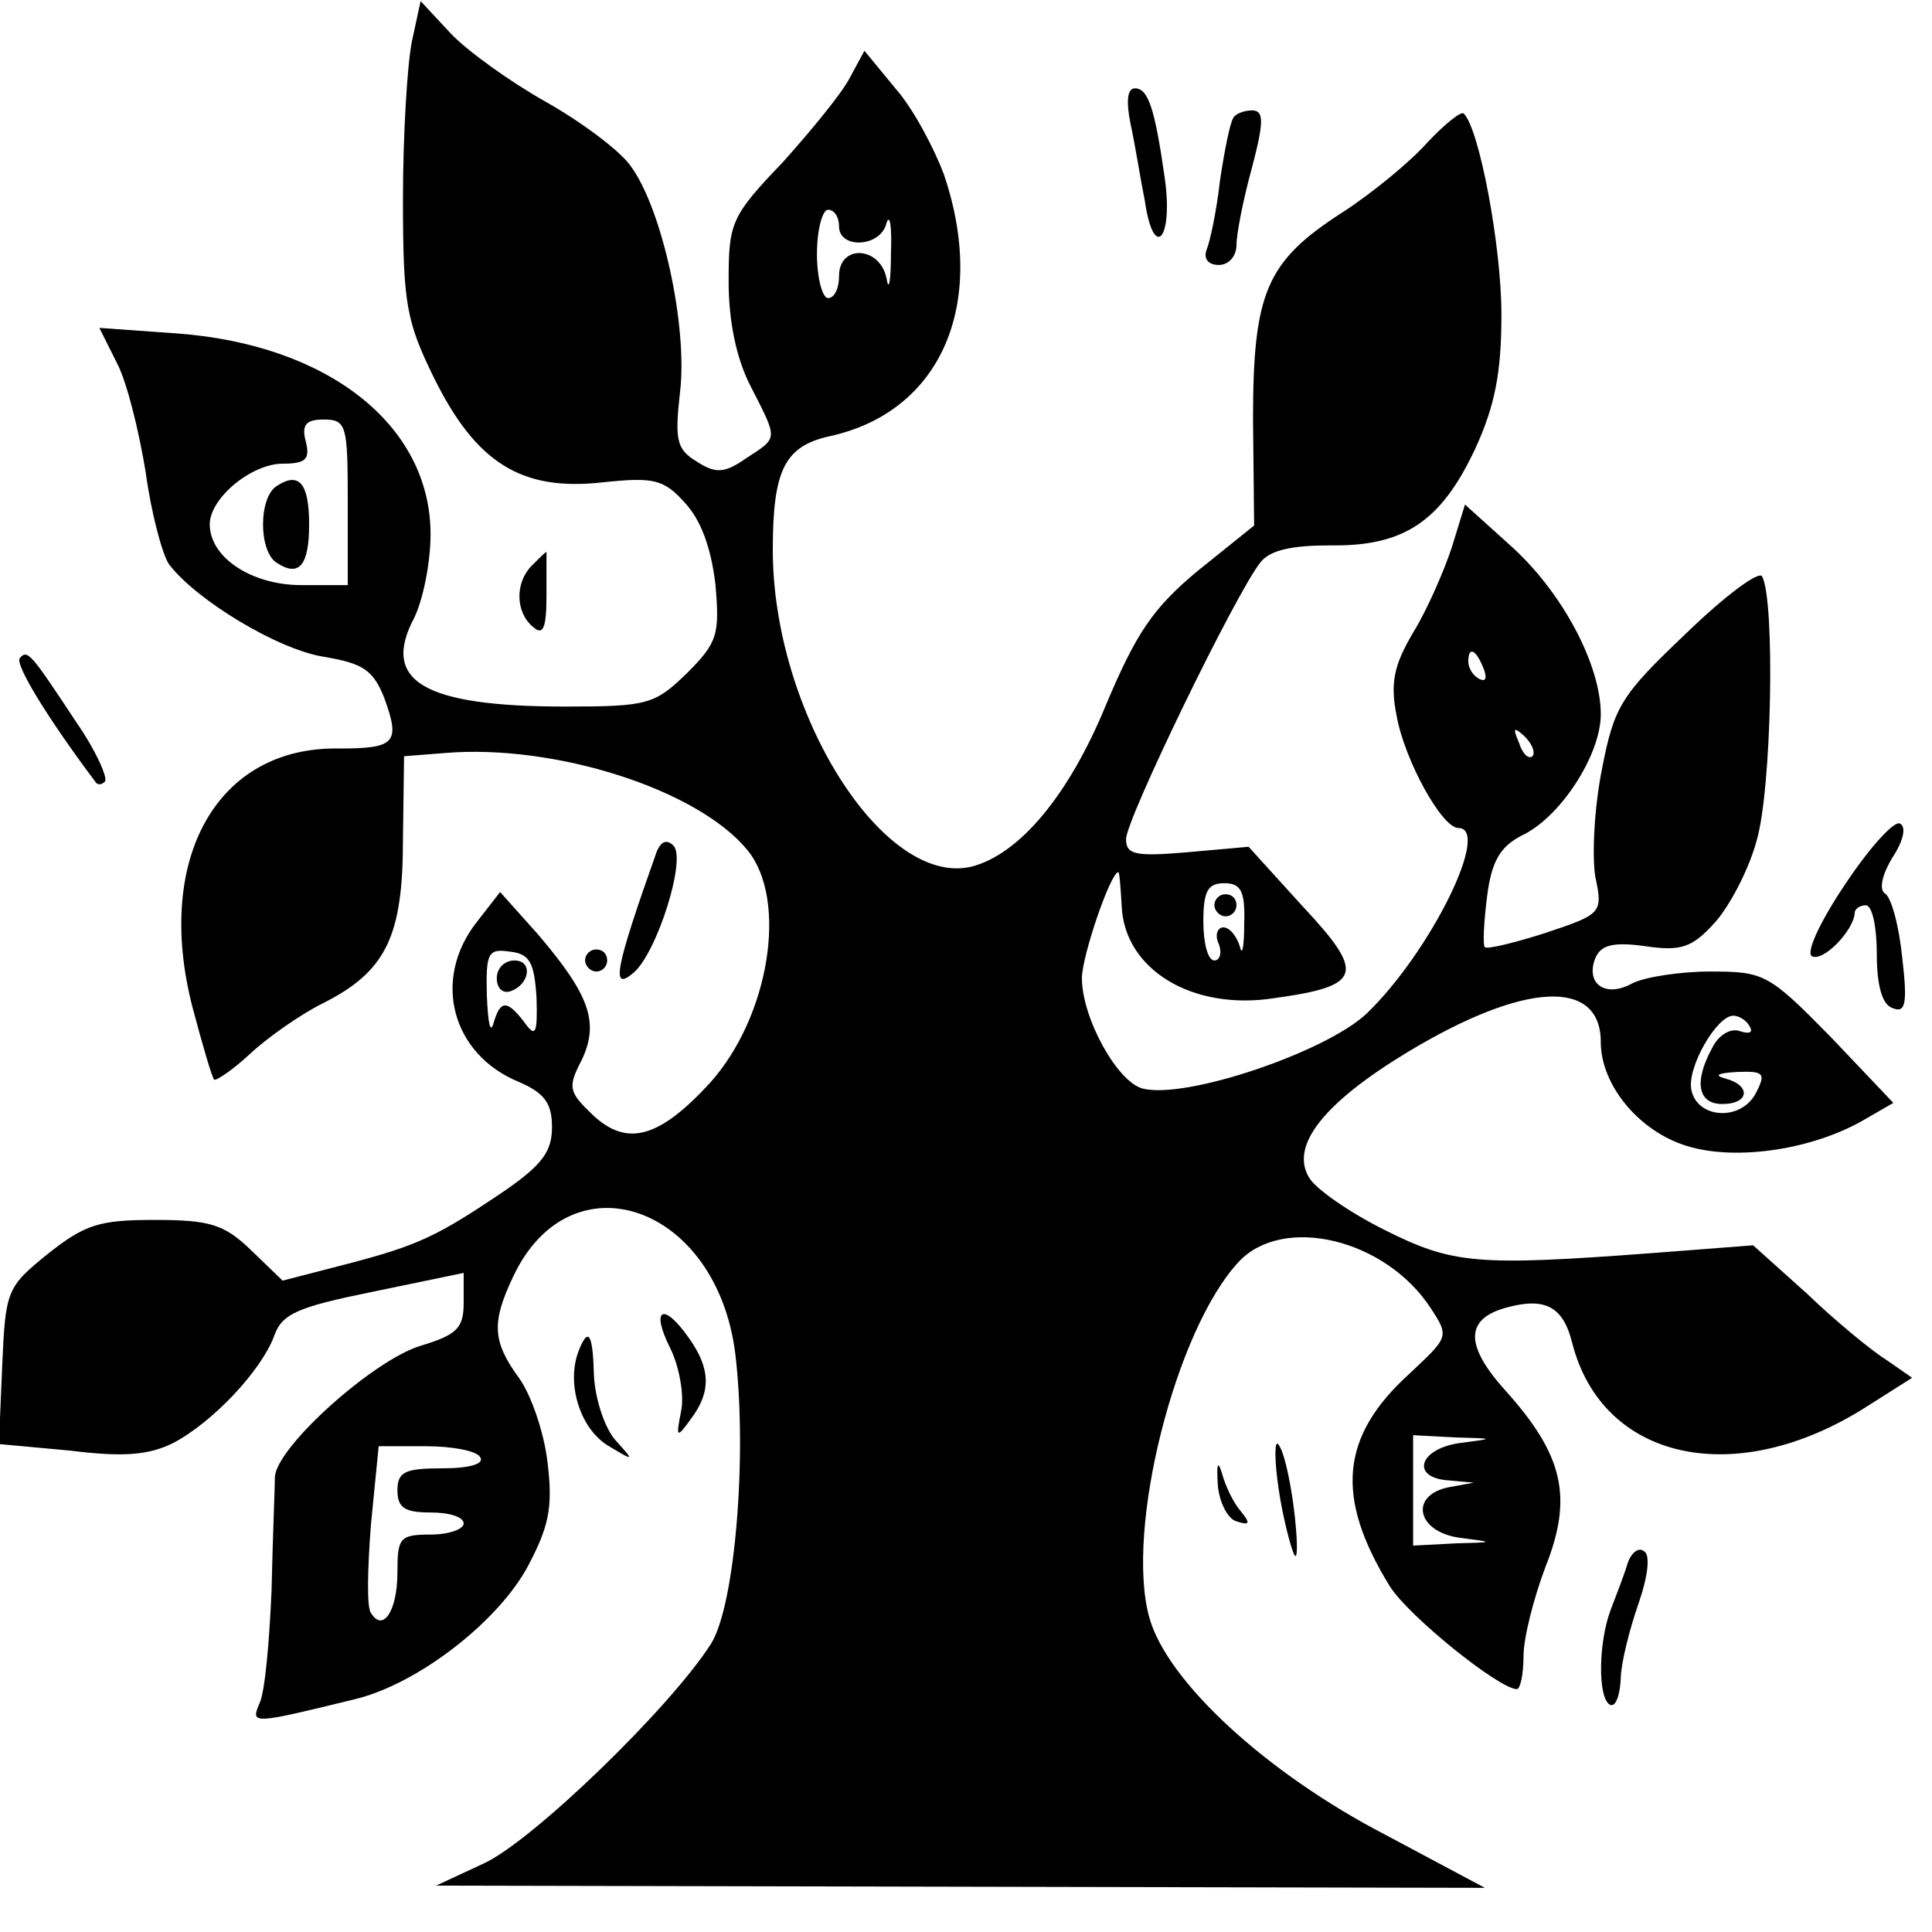 <?xml version="1.0" standalone="no"?>
<!DOCTYPE svg PUBLIC "-//W3C//DTD SVG 20010904//EN"
 "http://www.w3.org/TR/2001/REC-SVG-20010904/DTD/svg10.dtd">
<svg version="1.0" xmlns="http://www.w3.org/2000/svg"
 width="175pt" height="175pt" viewBox="0 0 175 175"
 preserveAspectRatio="xMidYMid meet">
<g transform="translate(0,175) scale(0.1,-0.1)"
fill="#000000" stroke="none">
<path d="M373 1712 c-4 -20 -8 -84 -8 -142 0 -95 3 -111 28 -162 38 -77 79
-103 152 -95 47 5 56 3 75 -18 15 -16 24 -41 28 -74 4 -46 2 -53 -26 -81 -29
-28 -35 -30 -110 -30 -128 0 -167 23 -137 80 8 16 15 50 15 76 0 99 -93 172
-230 182 l-70 5 16 -32 c9 -17 20 -62 26 -99 5 -37 15 -74 21 -83 25 -33 100
-78 141 -84 35 -6 44 -12 54 -37 15 -41 10 -46 -41 -46 -110 2 -167 -99 -133
-233 9 -34 18 -65 20 -67 2 -1 17 9 32 23 16 15 46 36 66 46 58 29 73 61 73
149 l1 75 38 3 c99 8 228 -33 273 -88 37 -45 20 -151 -34 -211 -46 -50 -75
-58 -106 -29 -22 21 -23 25 -10 50 16 34 7 59 -40 114 l-34 38 -21 -27 c-41
-52 -23 -120 38 -145 23 -10 30 -19 30 -41 0 -22 -9 -34 -42 -57 -62 -42 -79
-50 -144 -67 l-58 -15 -29 28 c-24 23 -37 27 -87 27 -50 0 -63 -4 -97 -31 -37
-30 -38 -33 -41 -101 l-3 -71 65 -6 c48 -6 71 -4 93 7 36 19 79 65 91 96 7 21
21 27 90 41 l82 17 0 -27 c0 -23 -6 -29 -39 -39 -43 -13 -131 -92 -132 -119 0
-9 -2 -55 -3 -102 -2 -47 -6 -93 -11 -103 -8 -19 -7 -19 87 4 57 14 129 70
156 120 19 36 23 53 18 94 -3 27 -15 62 -26 77 -24 33 -25 50 -5 92 52 110
184 65 201 -70 11 -91 0 -228 -22 -263 -37 -58 -162 -179 -206 -199 l-43 -20
475 -1 475 -1 -90 48 c-108 56 -198 139 -214 197 -22 80 24 261 81 322 40 43
133 21 174 -42 17 -26 16 -26 -19 -59 -63 -57 -68 -112 -18 -193 17 -27 99
-93 115 -93 3 0 6 13 6 30 0 16 9 52 20 81 25 63 16 101 -36 159 -38 42 -37
66 2 76 34 9 50 0 58 -32 27 -107 148 -134 267 -58 l41 26 -23 16 c-13 8 -46
35 -72 60 l-49 44 -91 -7 c-160 -12 -181 -10 -243 21 -32 16 -62 37 -68 47
-18 29 13 68 89 114 106 64 175 67 175 9 0 -39 35 -81 78 -94 45 -14 115 -3
161 24 l26 15 -57 60 c-56 57 -60 59 -109 59 -27 0 -60 -5 -71 -11 -24 -13
-42 0 -33 23 5 12 16 15 45 11 33 -5 43 -1 63 21 13 14 31 48 38 74 14 46 17
220 5 240 -3 5 -34 -18 -69 -52 -59 -56 -65 -66 -76 -123 -7 -35 -9 -78 -6
-97 7 -33 6 -34 -45 -51 -28 -9 -53 -15 -55 -13 -2 2 -1 22 2 46 4 32 12 45
31 55 35 16 72 73 72 110 0 45 -35 111 -82 153 l-41 37 -12 -39 c-7 -21 -22
-56 -35 -77 -17 -29 -21 -45 -15 -75 7 -40 41 -102 56 -102 30 0 -25 -112 -83
-168 -37 -35 -164 -78 -203 -68 -23 6 -55 64 -55 100 0 20 26 96 33 96 1 0 2
-13 3 -30 2 -58 64 -96 139 -84 79 11 82 22 25 83 l-49 54 -56 -5 c-47 -4 -55
-2 -55 12 0 18 100 224 122 251 9 11 29 15 63 15 66 -1 100 21 131 87 18 39
24 69 24 122 0 62 -20 168 -34 182 -2 3 -17 -9 -33 -26 -15 -17 -50 -46 -78
-64 -68 -44 -80 -72 -80 -187 l1 -96 -51 -41 c-41 -34 -56 -57 -83 -121 -34
-83 -79 -136 -122 -147 -80 -19 -180 140 -180 287 0 73 11 94 52 103 100 22
143 119 103 237 -9 24 -28 60 -44 78 l-28 34 -13 -24 c-7 -14 -35 -48 -61 -77
-47 -49 -49 -55 -49 -108 0 -36 7 -70 20 -95 25 -49 25 -46 -4 -65 -20 -14
-28 -14 -45 -3 -18 11 -20 19 -15 63 7 59 -16 166 -45 205 -10 14 -45 40 -77
58 -32 18 -71 46 -86 62 l-27 29 -8 -37z m387 -167 c0 -21 38 -19 43 3 3 9 5
-3 4 -28 0 -25 -2 -35 -4 -22 -6 29 -43 31 -43 2 0 -11 -4 -20 -10 -20 -5 0
-10 18 -10 40 0 22 5 40 10 40 6 0 10 -7 10 -15z m-445 -250 l0 -75 -42 0
c-45 0 -83 25 -83 55 0 24 38 55 66 55 21 0 25 4 21 20 -4 15 0 20 16 20 21 0
22 -5 22 -75z m1029 -151 c3 -8 2 -12 -4 -9 -6 3 -10 10 -10 16 0 14 7 11 14
-7z m44 -79 c-3 -3 -9 2 -12 12 -6 14 -5 15 5 6 7 -7 10 -15 7 -18z m-261
-152 c0 -21 -2 -30 -4 -20 -3 9 -9 17 -15 17 -5 0 -8 -7 -4 -15 3 -8 1 -15 -4
-15 -6 0 -10 16 -10 35 0 28 4 35 19 35 15 0 19 -7 18 -37z m-641 -67 c1 -33
-1 -36 -11 -22 -16 21 -22 20 -28 -1 -3 -10 -5 1 -6 25 -1 39 1 43 21 40 18
-2 22 -10 24 -42z m1099 -26 c3 -5 0 -7 -9 -4 -8 3 -19 -3 -25 -15 -17 -31
-13 -51 9 -51 25 0 26 17 3 23 -11 3 -7 5 10 6 25 1 27 -1 17 -20 -14 -25 -53
-22 -58 4 -4 20 23 67 38 67 5 0 12 -4 15 -10z m-262 -377 c-38 -5 -46 -32
-10 -34 l22 -2 -22 -4 c-37 -7 -30 -41 10 -46 31 -4 31 -4 -5 -5 l-38 -2 0 50
0 50 38 -2 c36 -1 36 -1 5 -5z m-888 -13 c4 -6 -10 -10 -34 -10 -34 0 -41 -3
-41 -20 0 -16 7 -20 30 -20 17 0 30 -4 30 -10 0 -5 -13 -10 -30 -10 -28 0 -30
-3 -30 -34 0 -35 -13 -55 -24 -37 -4 5 -3 41 0 80 l7 71 43 0 c23 0 46 -4 49
-10z"/>
<path d="M251 1310 c-17 -10 -17 -60 0 -70 20 -13 29 -2 29 35 0 37 -9 48 -29
35z"/>
<path d="M1100 930 c0 -5 5 -10 10 -10 6 0 10 5 10 10 0 6 -4 10 -10 10 -5 0
-10 -4 -10 -10z"/>
<path d="M450 864 c0 -9 5 -14 12 -12 18 6 21 28 4 28 -9 0 -16 -7 -16 -16z"/>
<path d="M1024 1638 c4 -18 9 -50 13 -70 8 -55 26 -35 18 21 -9 63 -15 81 -27
81 -7 0 -8 -12 -4 -32z"/>
<path d="M1117 1643 c-3 -5 -8 -30 -12 -57 -3 -27 -9 -55 -12 -62 -3 -8 1 -14
11 -14 9 0 16 8 16 18 0 10 6 41 14 70 11 42 11 52 0 52 -7 0 -15 -3 -17 -7z"/>
<path d="M482 1238 c-16 -16 -15 -43 1 -56 9 -8 12 -1 12 29 0 21 0 39 0 39
-1 0 -6 -5 -13 -12z"/>
<path d="M18 1154 c-5 -5 24 -53 69 -113 2 -2 5 -2 8 1 3 3 -8 28 -26 54 -41
62 -44 66 -51 58z"/>
<path d="M1672 950 c-23 -34 -36 -62 -31 -66 10 -6 38 23 39 39 0 4 5 7 10 7
6 0 10 -20 10 -44 0 -29 5 -46 14 -49 12 -5 14 3 9 46 -3 29 -10 55 -16 58 -5
4 -2 17 7 32 10 15 13 28 7 31 -5 3 -27 -21 -49 -54z"/>
<path d="M595 979 c-38 -107 -42 -128 -21 -110 21 18 48 103 36 115 -6 6 -11
4 -15 -5z"/>
<path d="M530 880 c0 -5 5 -10 10 -10 6 0 10 5 10 10 0 6 -4 10 -10 10 -5 0
-10 -4 -10 -10z"/>
<path d="M607 529 c8 -16 13 -42 10 -57 -5 -25 -4 -25 9 -7 18 24 18 45 -2 73
-23 33 -35 27 -17 -9z"/>
<path d="M524 526 c-11 -29 1 -69 26 -85 25 -15 25 -15 7 5 -10 12 -18 38 -19
58 -1 38 -5 45 -14 22z"/>
<path d="M1157 410 c3 -25 10 -54 14 -65 4 -12 5 1 2 30 -3 28 -9 57 -14 65
-4 8 -5 -5 -2 -30z"/>
<path d="M1103 406 c1 -16 9 -32 17 -34 12 -4 13 -2 4 9 -7 8 -14 23 -17 34
-4 13 -5 9 -4 -9z"/>
<path d="M1474 333 c-3 -10 -10 -28 -15 -41 -11 -29 -12 -79 -1 -86 5 -3 9 7
10 22 0 15 8 46 16 69 9 26 11 45 5 48 -5 4 -12 -2 -15 -12z"/>
</g>
</svg>
